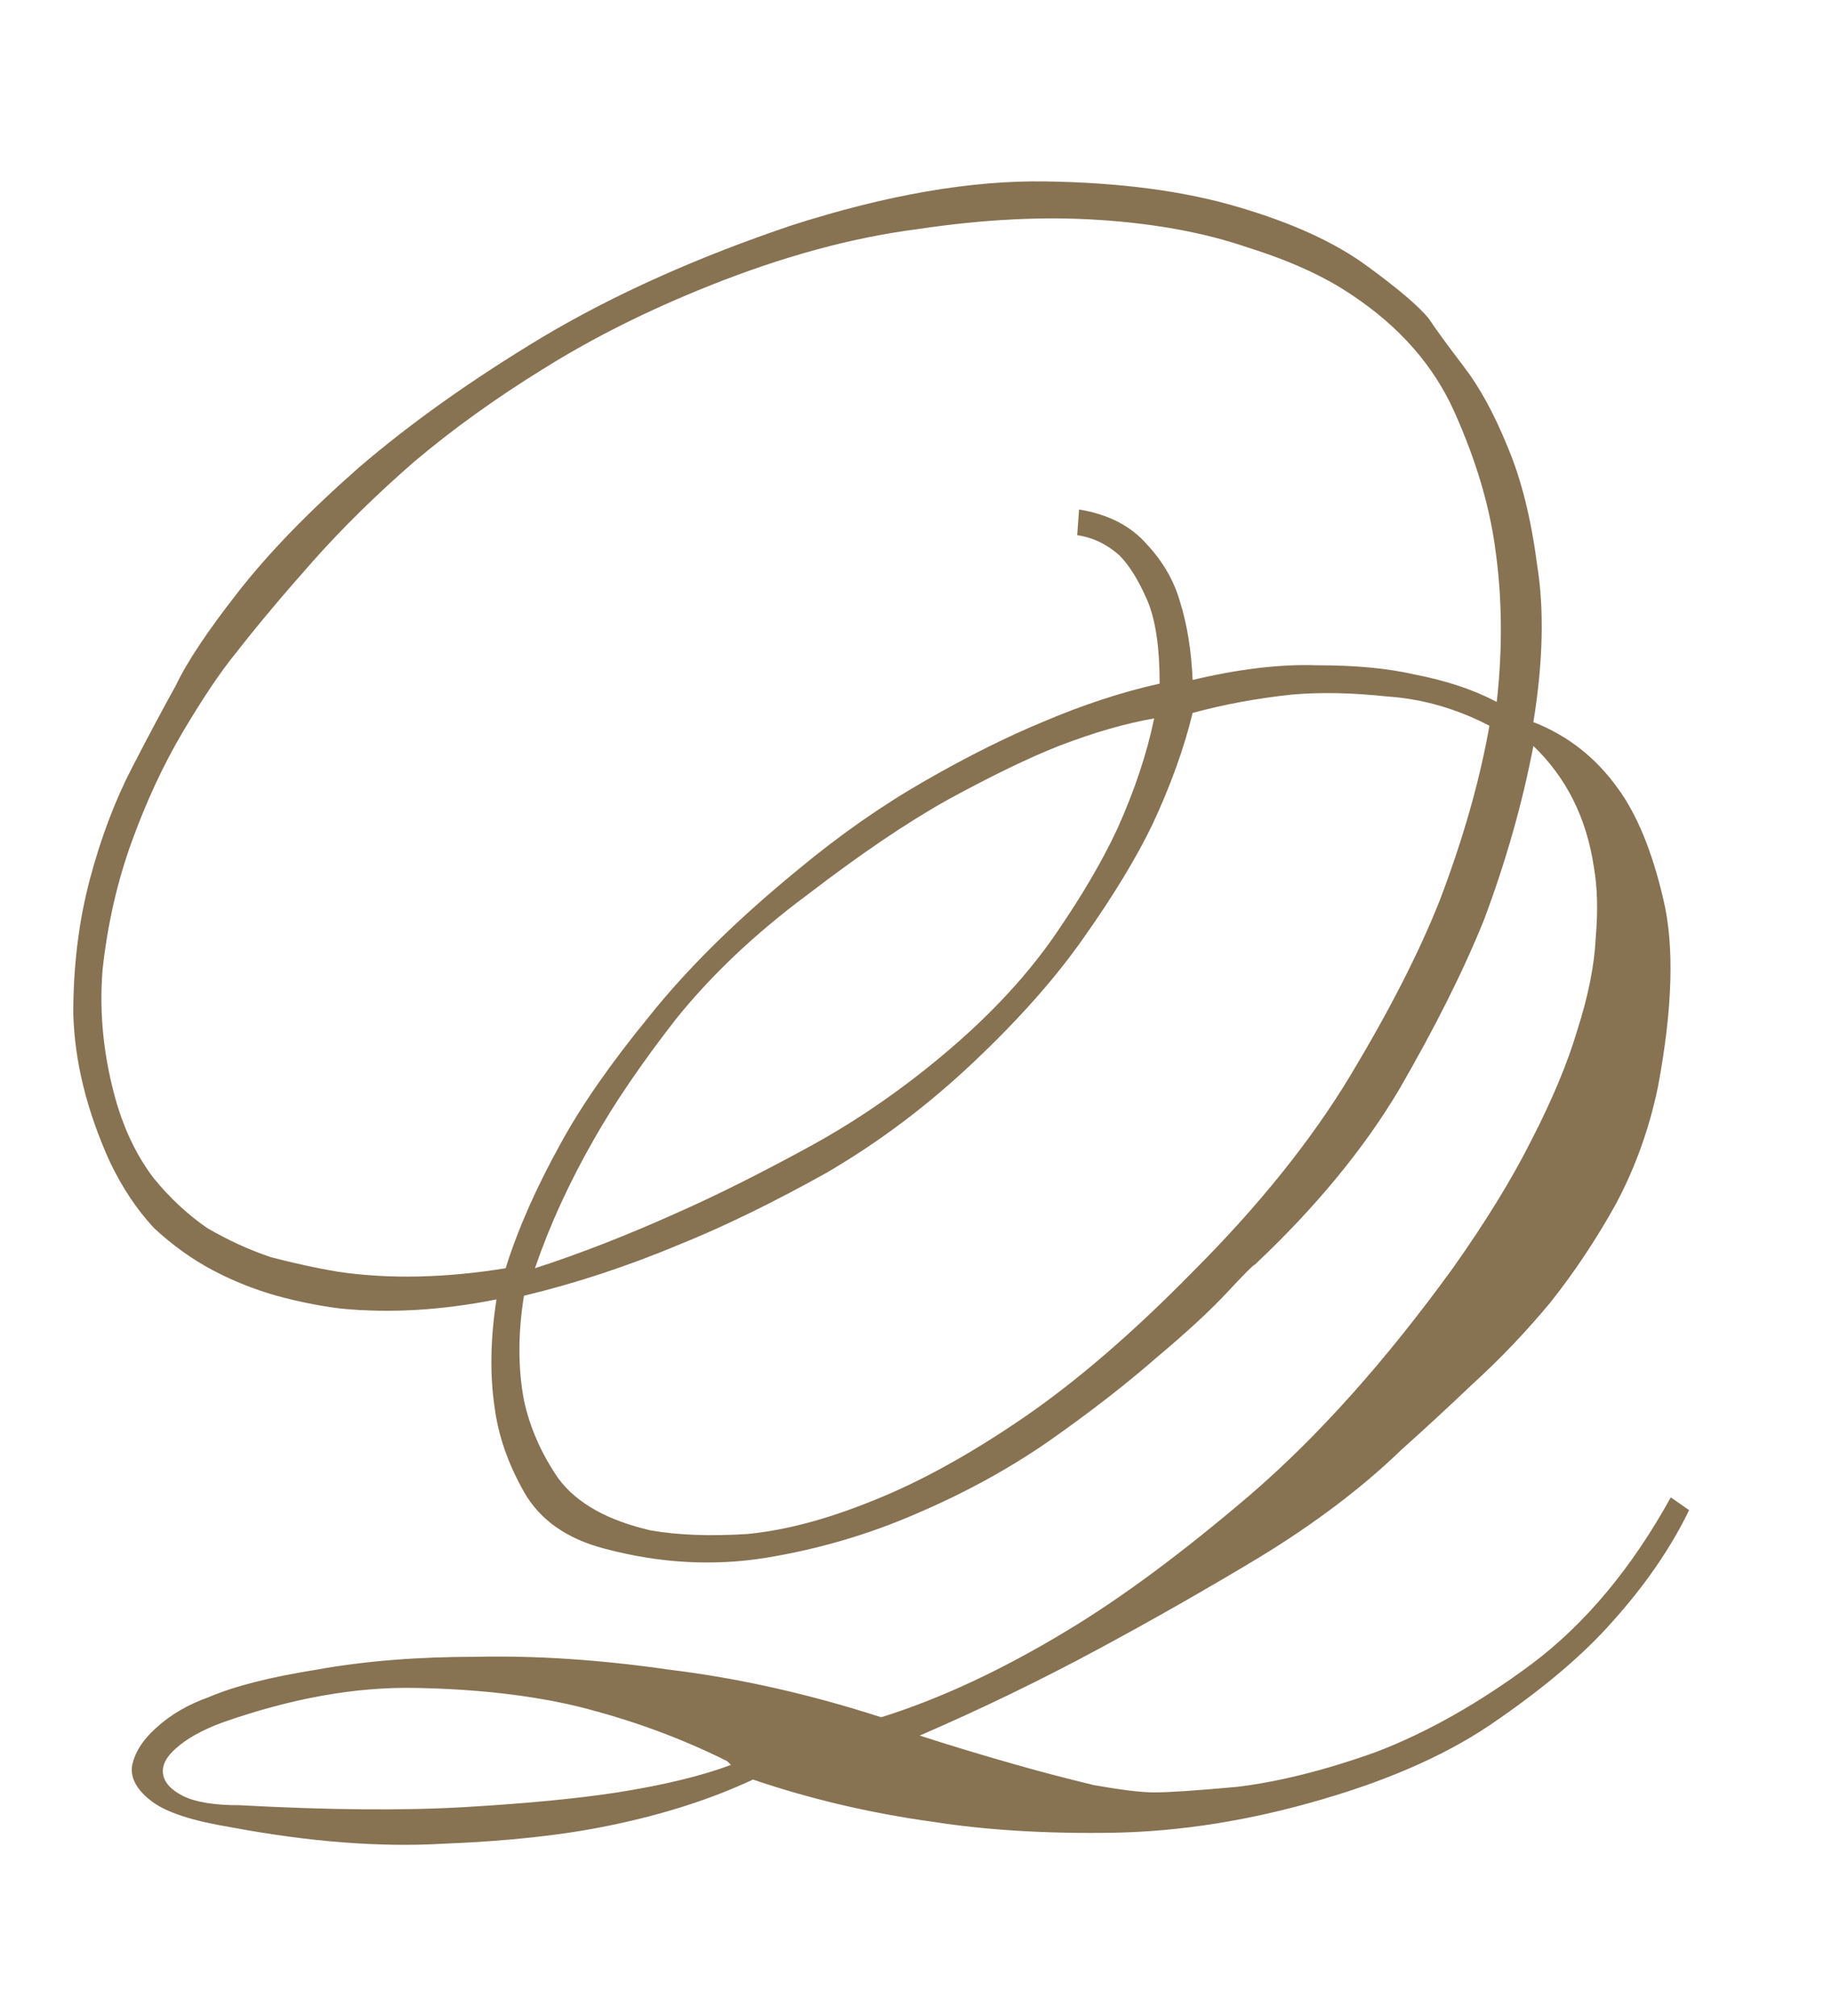 <?xml version="1.0" encoding="UTF-8"?> <svg xmlns="http://www.w3.org/2000/svg" width="10" height="11" viewBox="0 0 10 11" fill="none"> <path d="M8.37 3.94C8.557 4.013 8.71 4.133 8.83 4.3C8.937 4.446 9.02 4.65 9.08 4.91C9.14 5.163 9.13 5.503 9.05 5.93C9.003 6.156 8.927 6.37 8.82 6.57C8.713 6.763 8.593 6.943 8.46 7.11C8.327 7.27 8.187 7.416 8.04 7.55C7.9 7.683 7.77 7.803 7.65 7.91C7.437 8.116 7.177 8.313 6.87 8.5C6.57 8.68 6.283 8.843 6.01 8.99C5.69 9.163 5.36 9.323 5.02 9.47C5.207 9.53 5.383 9.583 5.55 9.63C5.69 9.67 5.83 9.706 5.97 9.74C6.117 9.766 6.227 9.78 6.3 9.78C6.38 9.78 6.53 9.77 6.75 9.75C6.977 9.723 7.23 9.66 7.51 9.56C7.79 9.453 8.073 9.293 8.36 9.08C8.653 8.86 8.907 8.556 9.12 8.17L9.22 8.24C9.12 8.446 8.98 8.65 8.8 8.85C8.647 9.023 8.44 9.2 8.18 9.38C7.927 9.56 7.603 9.706 7.21 9.82C6.823 9.933 6.447 9.993 6.08 10C5.713 10.006 5.383 9.986 5.09 9.94C4.75 9.893 4.423 9.816 4.11 9.71C3.883 9.816 3.623 9.9 3.33 9.96C3.077 10.013 2.773 10.046 2.42 10.06C2.073 10.08 1.687 10.05 1.26 9.97C1.053 9.936 0.91 9.89 0.83 9.83C0.75 9.77 0.713 9.706 0.72 9.64C0.733 9.566 0.777 9.496 0.85 9.43C0.93 9.356 1.027 9.3 1.14 9.26C1.28 9.2 1.477 9.15 1.73 9.11C1.99 9.063 2.28 9.04 2.6 9.04C2.927 9.033 3.277 9.056 3.65 9.11C4.03 9.156 4.417 9.243 4.81 9.37C5.13 9.27 5.467 9.113 5.82 8.9C6.12 8.72 6.453 8.473 6.82 8.16C7.193 7.84 7.563 7.426 7.93 6.92C8.11 6.666 8.253 6.433 8.36 6.22C8.473 6 8.557 5.8 8.61 5.62C8.67 5.433 8.703 5.266 8.71 5.12C8.723 4.973 8.72 4.843 8.7 4.73C8.66 4.463 8.55 4.243 8.37 4.07C8.31 4.383 8.22 4.7 8.1 5.02C7.987 5.3 7.833 5.606 7.64 5.94C7.447 6.266 7.183 6.586 6.85 6.9C6.843 6.9 6.793 6.95 6.7 7.05C6.607 7.15 6.477 7.27 6.31 7.41C6.15 7.55 5.957 7.7 5.73 7.86C5.51 8.013 5.267 8.146 5 8.26C4.74 8.373 4.467 8.453 4.18 8.5C3.893 8.546 3.6 8.53 3.3 8.45C3.093 8.396 2.947 8.293 2.86 8.14C2.773 7.986 2.72 7.833 2.7 7.68C2.673 7.5 2.677 7.303 2.71 7.09C2.41 7.15 2.127 7.166 1.86 7.14C1.747 7.126 1.63 7.103 1.51 7.07C1.39 7.036 1.273 6.99 1.16 6.93C1.047 6.87 0.94 6.793 0.84 6.7C0.747 6.6 0.667 6.48 0.6 6.34C0.473 6.06 0.407 5.79 0.4 5.53C0.4 5.27 0.43 5.026 0.49 4.8C0.55 4.573 0.627 4.37 0.72 4.19C0.813 4.01 0.893 3.86 0.96 3.74C1.02 3.613 1.133 3.443 1.3 3.23C1.467 3.016 1.687 2.79 1.96 2.55C2.24 2.31 2.573 2.073 2.96 1.84C3.353 1.606 3.807 1.403 4.32 1.23C4.84 1.063 5.303 0.983 5.71 0.99C6.117 0.996 6.467 1.043 6.76 1.13C7.053 1.216 7.287 1.323 7.46 1.45C7.633 1.576 7.747 1.673 7.8 1.74C7.84 1.8 7.903 1.886 7.99 2C8.077 2.113 8.157 2.26 8.23 2.44C8.303 2.613 8.357 2.826 8.39 3.08C8.43 3.326 8.423 3.613 8.37 3.94ZM8.17 3.83C8.203 3.536 8.2 3.253 8.16 2.98C8.127 2.746 8.053 2.503 7.94 2.25C7.827 1.996 7.64 1.783 7.38 1.61C7.233 1.51 7.043 1.423 6.81 1.35C6.577 1.27 6.307 1.22 6 1.2C5.7 1.18 5.37 1.196 5.01 1.25C4.65 1.296 4.27 1.4 3.87 1.56C3.537 1.693 3.237 1.843 2.97 2.01C2.71 2.17 2.473 2.34 2.26 2.52C2.053 2.7 1.87 2.88 1.71 3.06C1.55 3.24 1.41 3.406 1.29 3.56C1.203 3.666 1.107 3.81 1 3.99C0.893 4.17 0.8 4.37 0.72 4.59C0.64 4.81 0.587 5.043 0.56 5.29C0.54 5.536 0.567 5.783 0.64 6.03C0.687 6.183 0.753 6.316 0.84 6.43C0.927 6.536 1.023 6.626 1.13 6.7C1.243 6.766 1.36 6.82 1.48 6.86C1.607 6.893 1.73 6.92 1.85 6.94C2.13 6.98 2.433 6.973 2.76 6.92C2.827 6.706 2.927 6.48 3.06 6.24C3.173 6.033 3.333 5.803 3.54 5.55C3.747 5.29 4.017 5.023 4.35 4.75C4.583 4.556 4.817 4.393 5.05 4.26C5.283 4.126 5.497 4.02 5.69 3.94C5.91 3.846 6.123 3.776 6.33 3.73C6.33 3.53 6.307 3.376 6.26 3.27C6.213 3.163 6.163 3.083 6.11 3.03C6.043 2.97 5.967 2.933 5.88 2.92L5.89 2.78C6.05 2.806 6.173 2.87 6.26 2.97C6.347 3.063 6.407 3.166 6.44 3.28C6.48 3.406 6.503 3.55 6.51 3.71C6.763 3.65 6.99 3.623 7.19 3.63C7.397 3.63 7.573 3.646 7.72 3.68C7.893 3.713 8.043 3.763 8.17 3.83ZM8.13 3.96C7.95 3.866 7.763 3.813 7.57 3.8C7.383 3.78 7.21 3.776 7.05 3.79C6.863 3.81 6.683 3.843 6.51 3.89C6.463 4.083 6.39 4.286 6.29 4.5C6.203 4.68 6.08 4.883 5.92 5.11C5.767 5.33 5.567 5.556 5.32 5.79C5.067 6.03 4.797 6.233 4.51 6.4C4.223 6.56 3.957 6.69 3.71 6.79C3.423 6.91 3.14 7.003 2.86 7.07C2.827 7.276 2.827 7.466 2.86 7.64C2.893 7.793 2.957 7.936 3.05 8.07C3.15 8.203 3.317 8.296 3.55 8.35C3.697 8.376 3.873 8.383 4.08 8.37C4.287 8.35 4.513 8.29 4.76 8.19C5.013 8.09 5.287 7.94 5.58 7.74C5.873 7.54 6.183 7.273 6.51 6.94C6.87 6.58 7.157 6.223 7.37 5.87C7.583 5.516 7.747 5.196 7.86 4.91C7.987 4.576 8.077 4.26 8.13 3.96ZM6.3 3.92C6.147 3.946 5.973 3.996 5.78 4.07C5.613 4.136 5.413 4.233 5.18 4.36C4.953 4.486 4.697 4.66 4.41 4.88C4.123 5.093 3.883 5.32 3.69 5.56C3.503 5.8 3.353 6.02 3.24 6.22C3.107 6.453 3 6.686 2.92 6.92C3.167 6.84 3.423 6.74 3.69 6.62C3.917 6.52 4.163 6.396 4.43 6.25C4.697 6.103 4.95 5.926 5.19 5.72C5.423 5.52 5.613 5.313 5.76 5.1C5.907 4.886 6.02 4.693 6.1 4.52C6.193 4.313 6.26 4.113 6.3 3.92ZM3.97 9.61C3.717 9.483 3.443 9.383 3.15 9.31C2.897 9.25 2.603 9.216 2.27 9.21C1.943 9.203 1.59 9.266 1.21 9.4C1.103 9.44 1.02 9.486 0.96 9.54C0.907 9.586 0.883 9.633 0.89 9.68C0.897 9.726 0.933 9.766 1 9.8C1.067 9.833 1.17 9.85 1.31 9.85C1.79 9.876 2.2 9.88 2.54 9.86C2.88 9.84 3.157 9.813 3.37 9.78C3.623 9.74 3.83 9.69 3.99 9.63L3.97 9.61Z" fill="#877252"></path> </svg> 